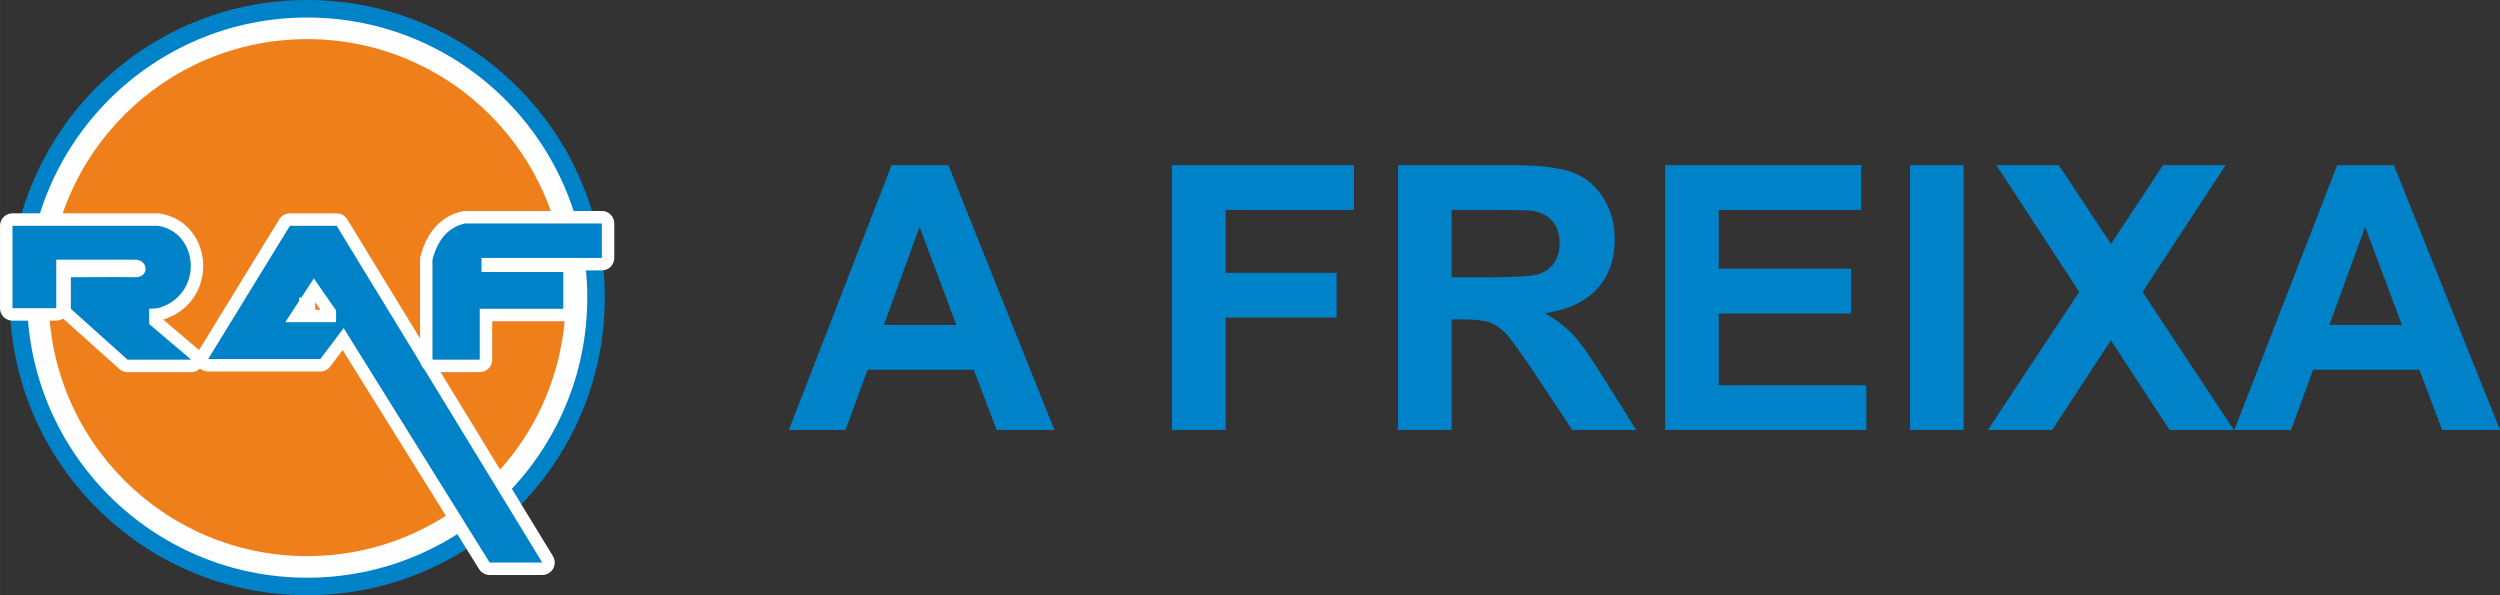 <?xml version="1.0" encoding="UTF-8"?>
<!DOCTYPE svg PUBLIC "-//W3C//DTD SVG 1.1//EN" "http://www.w3.org/Graphics/SVG/1.1/DTD/svg11.dtd">
<!-- Creator: CorelDRAW X8 -->
<svg xmlns="http://www.w3.org/2000/svg" xml:space="preserve" width="73.081mm" height="17.4mm" version="1.1" style="shape-rendering:geometricPrecision; text-rendering:geometricPrecision; image-rendering:optimizeQuality; fill-rule:evenodd; clip-rule:evenodd"
viewBox="0 0 48947 11654"
 xmlns:xlink="http://www.w3.org/1999/xlink">
 <rect x="0" y="0" width="48947" height="11654" fill="#333333" stroke="none"/>
 <defs>
  <style type="text/css">
   <![CDATA[
    .str0 {stroke:#FEFEFE;stroke-width:487.521;stroke-linejoin:round}
    .str1 {stroke:#FEFEFE;stroke-width:487.521;stroke-linejoin:round}
    .str2 {stroke:#FEFEFE;stroke-width:487.521;stroke-linejoin:round}
    .fil4 {fill:none}
    .fil2 {fill:#FEFEFE}
    .fil3 {fill:#EF7F1A}
    .fil1 {fill:#0082C9}
    .fil0 {fill:#0082C9;fill-rule:nonzero}
   ]]>
  </style>
 </defs>
 <g id="Capa_x0020_1">
  <path class="fil0" d="M20644 8419l-1131 0 -448 -1180 -2080 0 -431 1180 -1110 0 2013 -5186 1110 0 2077 5186zm-1919 -2057l-721 -1919 -700 1919 1421 0z"/>
  <polygon id="1" class="fil0" points="22946,8419 22946,3233 26510,3233 26510,4110 23997,4110 23997,5341 26169,5341 26169,6217 23997,6217 23997,8419 "/>
  <path id="2" class="fil0" d="M27370 8419l0 -5186 2206 0c554,0 957,47 1208,140 253,93 453,259 604,497 151,239 227,510 227,817 0,390 -114,711 -342,964 -228,254 -568,413 -1022,480 225,131 411,276 557,434 148,158 346,440 594,843l633 1011 -1252 0 -751 -1132c-269,-402 -454,-656 -554,-761 -99,-103 -204,-176 -315,-214 -112,-39 -288,-58 -530,-58l-212 0 0 2165 -1051 0zm1051 -2991l775 0c502,0 814,-22 940,-64 124,-42 223,-116 293,-220 72,-103 107,-234 107,-390 0,-175 -48,-315 -140,-423 -93,-108 -225,-175 -394,-203 -86,-12 -340,-18 -764,-18l-817 0 0 1318z"/>
  <polygon id="3" class="fil0" points="32601,8419 32601,3233 36440,3233 36440,4110 33651,4110 33651,5261 36244,5261 36244,6138 33651,6138 33651,7543 36541,7543 36541,8419 "/>
  <polygon id="4" class="fil0" points="37396,8419 37396,3233 38446,3233 38446,8419 "/>
  <polygon id="5" class="fil0" points="38919,8419 40709,5715 39086,3233 40309,3233 41330,4777 42351,3233 43576,3233 41949,5716 43736,8419 42478,8419 41329,6663 40178,8419 "/>
  <path id="6" class="fil0" d="M48947 8419l-1131 0 -448 -1180 -2080 0 -431 1180 -1111 0 2014 -5186 1109 0 2078 5186zm-1920 -2057l-720 -1919 -700 1919 1420 0z"/>
  <g id="_1885378662224">
   <circle class="fil1" cx="6014" cy="5827" r="5827"/>
   <circle class="fil2" cx="6014" cy="5827" r="5484"/>
   <circle class="fil3" cx="6014" cy="5827" r="5061"/>
   <g>
    <g>
     <path class="fil4 str0" d="M1101 6034c-285,0 -571,0 -857,0 0,-537 0,-1075 0,-1613 949,0 1898,0 2847,0 818,128 898,1363 0,1613 -57,4 -114,8 -171,12 0,99 0,198 0,298 274,232 549,465 823,698 -415,0 -831,0 -1246,0 -370,-332 -740,-664 -1110,-996l0 -618c420,0 976,-7 1258,0 283,7 263,-344 0,-344l-1544 0c0,317 0,634 0,950z"/>
     <path id="1" class="fil1" d="M1101 6034c-285,0 -571,0 -857,0 0,-537 0,-1075 0,-1613 949,0 1898,0 2847,0 818,128 898,1363 0,1613 -57,4 -114,8 -171,12 0,99 0,198 0,298 274,232 549,465 823,698 -415,0 -831,0 -1246,0 -370,-332 -740,-664 -1110,-996l0 -618c420,0 976,-7 1258,0 283,7 263,-344 0,-344l-1544 0c0,317 0,634 0,950z"/>
    </g>
    <g>
     <path class="fil4 str1" d="M4075 7030l2196 0 457 -606 2859 4590 1030 0 -4026 -6593 -915 0 -1601 2609zm2070 -1579l435 629 0 229 -995 0 560 -858z"/>
     <path id="1" class="fil1" d="M4075 7030l2196 0 457 -606 2859 4590 1030 0 -4026 -6593 -915 0 -1601 2609zm2070 -1579l435 629 0 229 -995 0 560 -858z"/>
    </g>
    <g>
     <path class="fil4 str2" d="M8467 7042l926 0 0 -996 1635 0 0 -721 -1601 0 0 -275 2356 0 0 -675c-892,0 -1784,0 -2676,0 -320,68 -534,305 -640,709l0 1958z"/>
     <path id="1" class="fil1" d="M8467 7042l926 0 0 -996 1635 0 0 -721 -1601 0 0 -275 2356 0 0 -675c-892,0 -1784,0 -2676,0 -320,68 -534,305 -640,709l0 1958z"/>
    </g>
   </g>
   <rect class="fil2" x="5856" y="5827" width="315" height="322"/>
  </g>
 </g>
</svg>
